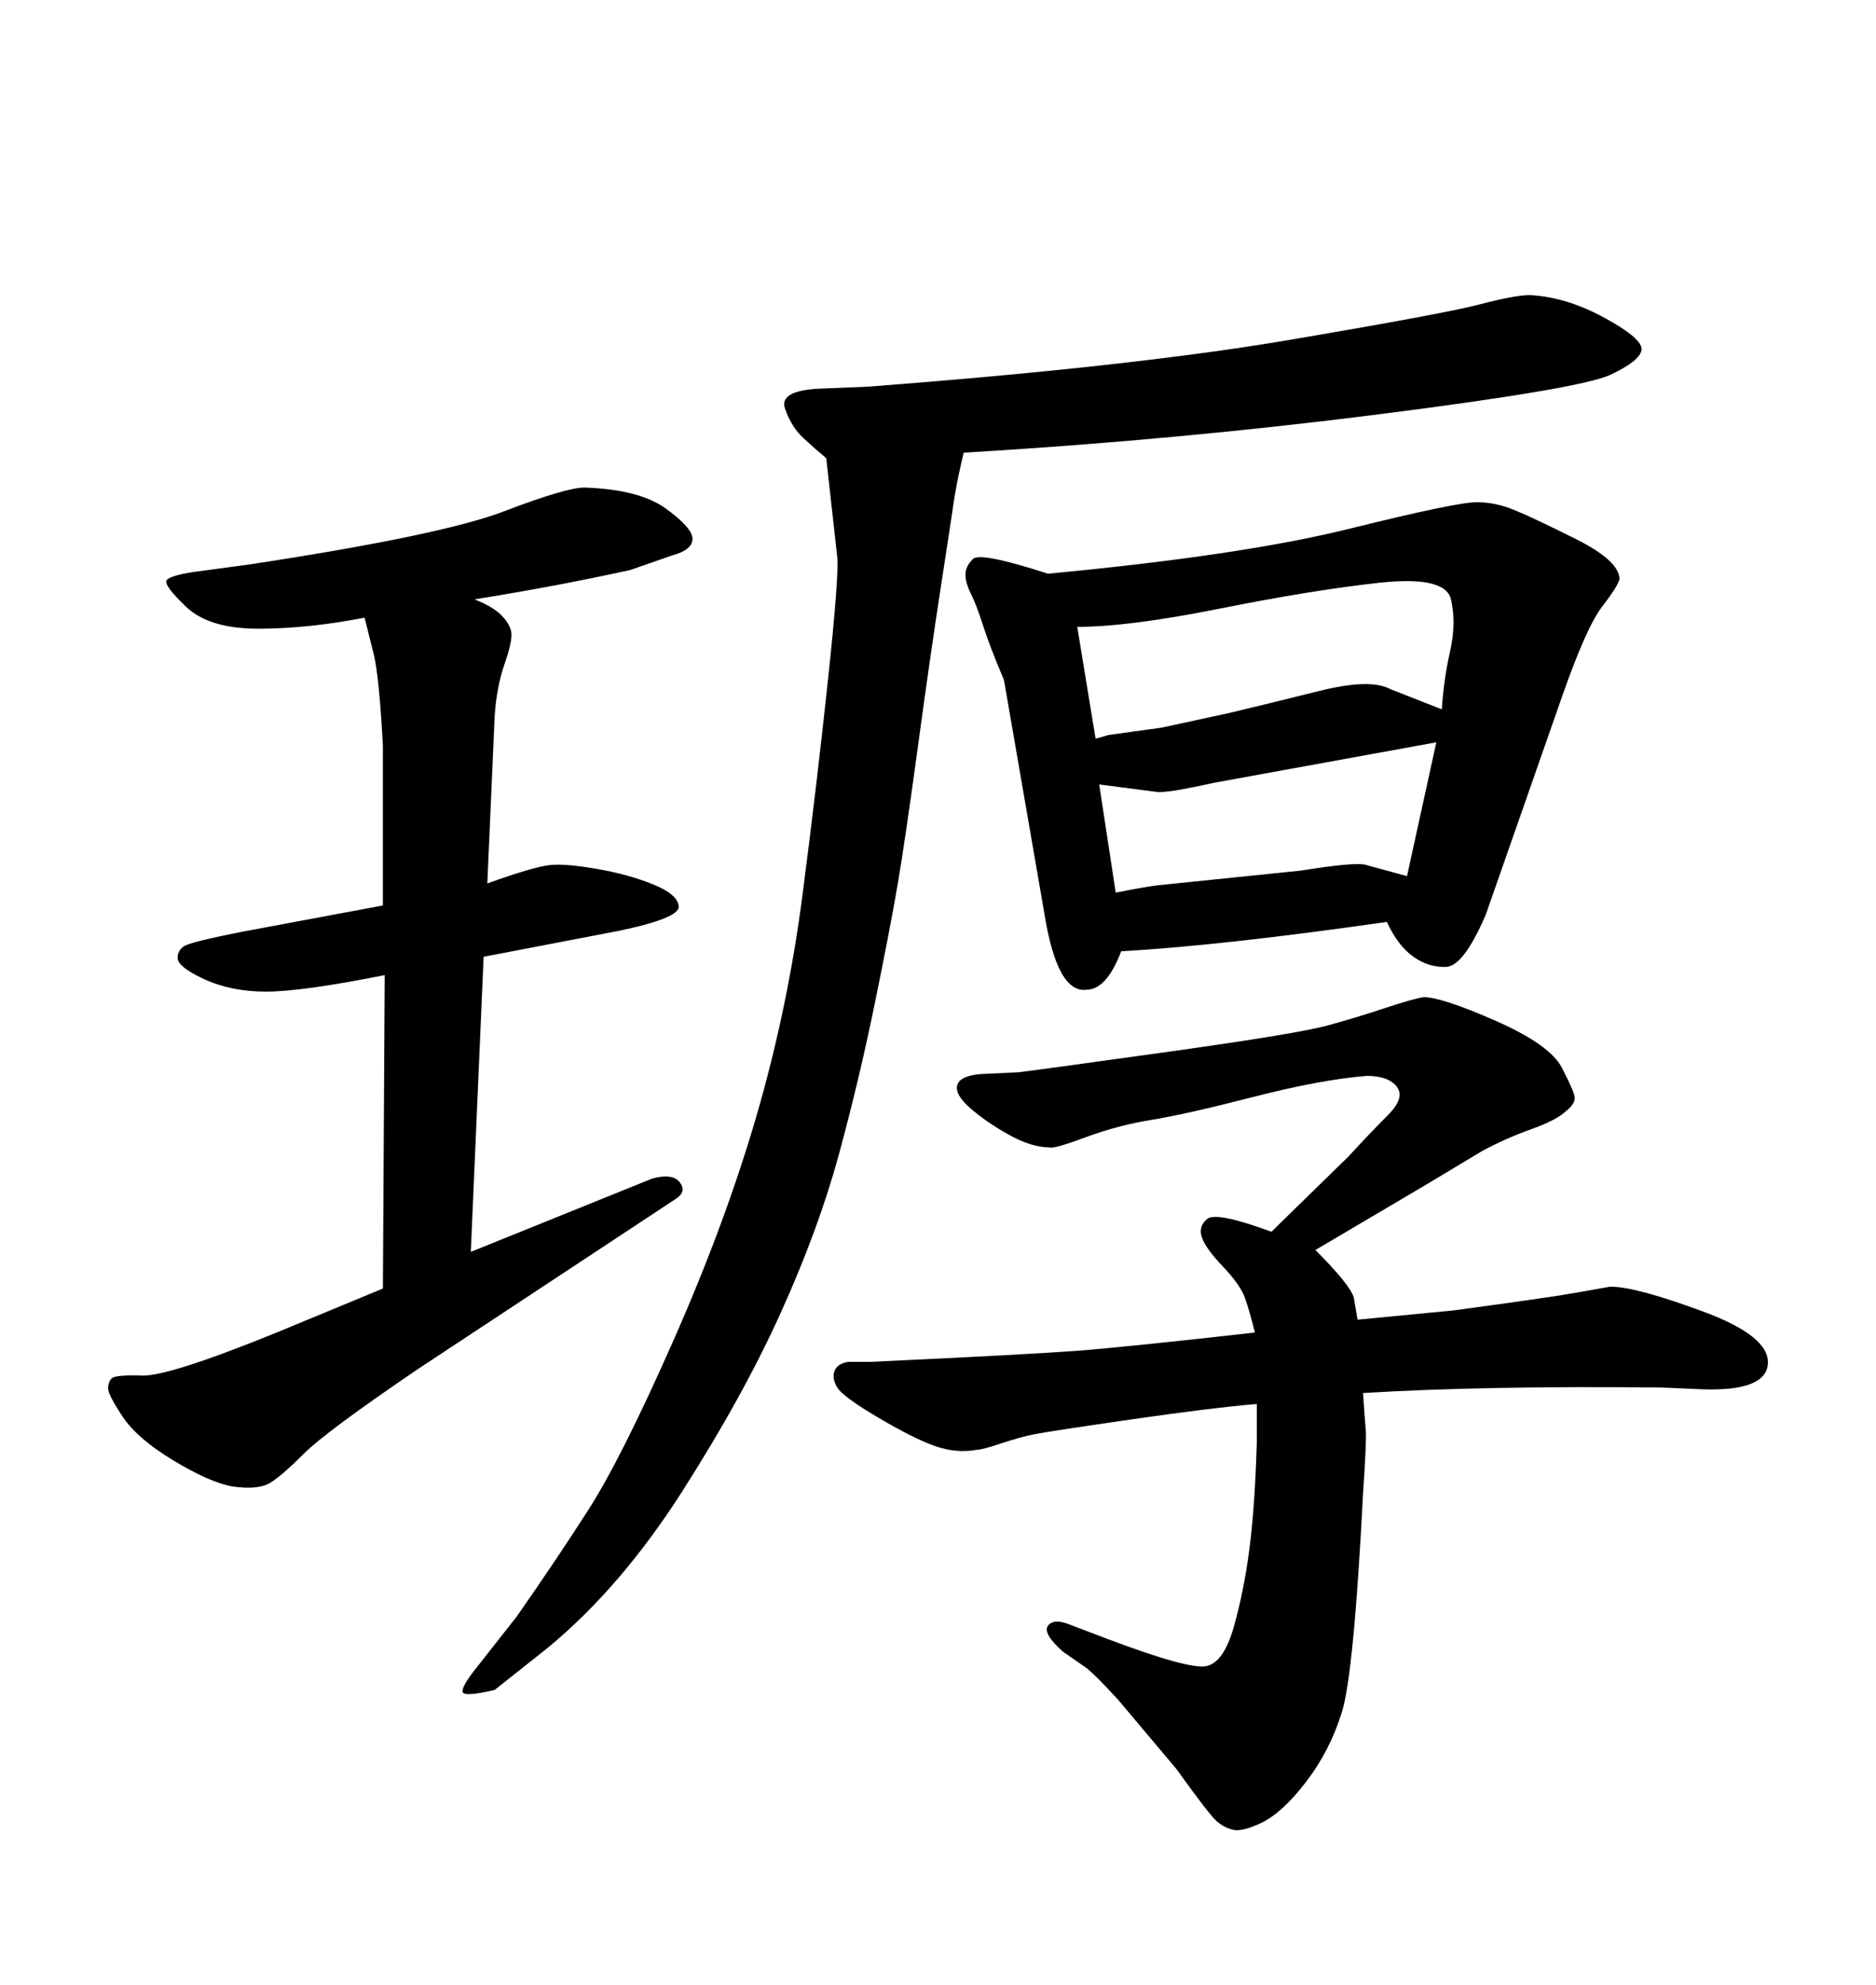 <svg xmlns="http://www.w3.org/2000/svg" xmlns:xlink="http://www.w3.org/1999/xlink" width="300" height="317.285"><path d="M77.34 152.93L75.29 200.10L104.30 188.38Q107.52 187.50 108.69 188.96Q109.86 190.43 108.11 191.60L108.11 191.60L66.80 218.85Q52.15 228.81 48.63 232.32Q45.12 235.84 43.21 237.01Q41.31 238.18 37.21 237.60L37.21 237.60Q33.69 237.01 27.83 233.50Q21.97 229.98 19.63 226.46Q17.29 222.95 17.29 221.92Q17.29 220.90 17.87 220.31L17.87 220.31Q18.46 219.73 22.71 219.87Q26.95 220.02 44.24 212.99L44.24 212.99L61.23 205.96L61.52 155.86Q48.34 158.50 42.48 158.50L42.48 158.50Q36.91 158.50 32.52 156.45Q28.13 154.39 28.42 152.93L28.42 152.93Q28.42 152.05 29.30 151.32Q30.18 150.59 39.26 148.83L39.26 148.83L61.23 144.73L61.23 119.24Q60.64 108.11 59.77 104.59L59.77 104.59L58.30 98.73Q49.22 100.49 41.31 100.49Q33.40 100.49 29.74 96.97Q26.07 93.46 26.66 92.72Q27.25 91.99 31.05 91.41L31.05 91.41L39.84 90.23Q70.61 85.55 80.57 81.74Q90.53 77.93 93.46 77.93L93.46 77.93Q102.25 78.22 106.49 81.30Q110.74 84.38 110.74 86.13Q110.74 87.89 107.52 88.77L107.52 88.77L100.78 91.11Q88.77 93.75 75.88 95.80L75.88 95.80Q78.81 96.97 80.13 98.29Q81.45 99.61 81.74 100.93Q82.03 102.25 80.71 106.05Q79.39 109.86 79.10 114.55L79.10 114.55L77.93 141.21Q85.25 138.57 87.89 138.28L87.89 138.28Q90.23 137.99 95.36 138.87Q100.49 139.75 104.44 141.36Q108.40 142.97 108.54 144.87Q108.69 146.78 98.73 148.83L98.73 148.83L77.34 152.93ZM217.09 210.94L217.09 210.94L232.32 209.47Q247.56 207.42 251.66 206.69Q255.76 205.96 257.52 205.66L257.52 205.66Q261.62 205.66 272.31 209.62Q283.01 213.57 282.71 217.97Q282.42 222.36 272.46 222.07L272.46 222.07L265.72 221.78Q237.30 221.48 217.97 222.66L217.97 222.66Q218.26 227.05 218.41 228.66Q218.55 230.27 217.97 238.77L217.97 238.77Q216.50 267.48 214.60 273.63Q212.70 279.79 208.89 284.77Q205.08 289.75 201.71 291.36Q198.34 292.97 196.88 292.38L196.88 292.38Q195.70 292.09 194.53 291.06Q193.36 290.04 188.09 282.71L188.09 282.71L178.71 271.58Q175.20 267.77 173.73 266.60L173.73 266.60L169.92 263.96Q166.70 261.04 167.58 259.86Q168.46 258.69 170.80 259.57L170.80 259.57L176.95 261.91Q190.14 266.89 192.92 266.31Q195.70 265.72 197.31 260.01Q198.93 254.30 199.80 247.56Q200.68 240.82 200.98 230.57L200.98 230.57L200.98 224.41Q193.95 225 180.76 226.90Q167.58 228.81 165.38 229.25Q163.18 229.69 160.11 230.71Q157.03 231.74 156.15 231.74L156.15 231.74Q152.93 232.32 149.56 231.15Q146.19 229.98 140.48 226.61Q134.77 223.24 133.89 221.78Q133.01 220.31 133.45 219.14Q133.89 217.97 135.64 217.68L135.64 217.68L139.16 217.68Q164.36 216.50 172.12 215.92Q179.88 215.33 200.68 212.99L200.68 212.99Q199.80 209.47 199.07 207.42Q198.34 205.37 195.56 202.44Q192.77 199.51 192.19 197.75Q191.60 196.00 193.07 194.82Q194.53 193.65 203.32 196.88L203.32 196.88L215.63 184.86Q219.14 181.05 221.92 178.27Q224.71 175.49 223.39 173.73Q222.07 171.97 218.55 171.97L218.55 171.97Q211.23 172.56 200.39 175.34Q189.55 178.13 184.13 179.00Q178.71 179.88 173.58 181.79Q168.46 183.69 167.87 183.40L167.87 183.40Q164.94 183.40 161.28 181.35Q157.62 179.30 155.13 177.10Q152.64 174.90 153.08 173.44Q153.52 171.97 156.74 171.68L156.74 171.68L162.89 171.39Q167.58 170.80 187.50 168.02Q207.42 165.23 212.26 163.92Q217.09 162.60 221.48 161.13Q225.88 159.67 227.64 159.38L227.64 159.38Q230.57 159.38 239.21 163.18Q247.85 166.99 249.76 170.65Q251.66 174.32 251.81 175.34Q251.95 176.37 250.49 177.54L250.49 177.54Q249.02 179.00 244.92 180.47Q240.82 181.93 237.01 183.98L237.01 183.98L228.22 189.26L210.35 199.80Q215.92 205.37 216.50 207.42L216.50 207.42L217.09 210.94ZM221.78 147.36L221.78 147.36Q195.12 151.17 179.30 152.05L179.30 152.05Q176.95 158.20 173.73 158.20L173.73 158.20Q169.04 158.79 166.99 145.90L166.99 145.90L160.55 108.69Q158.20 103.13 157.18 99.90Q156.15 96.68 155.27 94.92Q154.39 93.16 154.39 91.85Q154.39 90.53 155.57 89.36Q156.74 88.18 167.58 91.70L167.58 91.70Q198.63 88.77 215.77 84.52Q232.91 80.27 236.13 80.27L236.13 80.27Q239.06 80.27 241.99 81.45Q244.92 82.62 251.95 86.13Q258.98 89.65 258.98 92.58L258.98 92.58Q258.69 93.75 256.20 96.97Q253.71 100.20 249.90 111.04L249.90 111.04L237.60 146.19Q234.08 154.39 231.30 154.54Q228.52 154.69 226.03 152.93Q223.54 151.17 221.78 147.36ZM172.27 100.20L172.27 100.20L175.20 118.07Q176.37 117.77 177.25 117.48L177.25 117.48L185.74 116.31L196.58 113.96Q202.73 112.50 210.94 110.45Q219.14 108.40 222.36 110.16L222.36 110.16L230.57 113.38Q230.86 108.69 231.88 104.15Q232.91 99.61 232.03 95.80Q231.15 91.99 220.46 93.16Q209.77 94.34 195.12 97.27Q180.47 100.20 172.27 100.20ZM175.78 125.39L175.78 125.39L178.42 142.68Q182.81 141.80 185.16 141.50L185.16 141.50L208.01 139.16Q217.09 137.70 218.55 138.28L218.55 138.28L225 140.04L229.69 118.65L194.24 125.10Q186.33 126.86 184.86 126.56L184.86 126.56L175.78 125.39ZM154.10 72.36L154.10 72.36Q152.93 77.34 152.49 80.42Q152.05 83.50 150.44 93.90Q148.83 104.30 146.78 119.38Q144.73 134.47 143.55 141.36Q142.38 148.24 139.89 160.40Q137.40 172.56 134.18 184.42Q130.96 196.29 124.95 209.62Q118.95 222.95 109.13 238.33Q99.32 253.71 87.60 263.38L87.60 263.38L79.10 270.12Q74.12 271.29 73.97 270.41Q73.83 269.53 76.17 266.60L76.17 266.60L82.62 258.40Q88.77 249.61 94.04 241.41Q99.32 233.20 107.67 214.31Q116.02 195.41 121.00 178.27Q125.98 161.13 128.32 143.12Q130.66 125.10 132.42 108.54Q134.18 91.99 133.89 89.06L133.89 89.06L132.13 73.24Q130.37 71.78 128.47 70.02Q126.56 68.26 125.54 65.33Q124.51 62.40 131.25 62.11L131.25 62.11L138.57 61.82Q181.05 58.59 206.10 54.35Q231.15 50.10 236.72 48.63Q242.29 47.17 244.63 47.17L244.63 47.17Q250.49 47.46 256.64 50.83Q262.79 54.20 262.50 55.96L262.50 55.96Q262.21 57.71 257.52 59.91Q252.83 62.11 220.61 66.21Q188.38 70.31 154.10 72.36Z"/></svg>